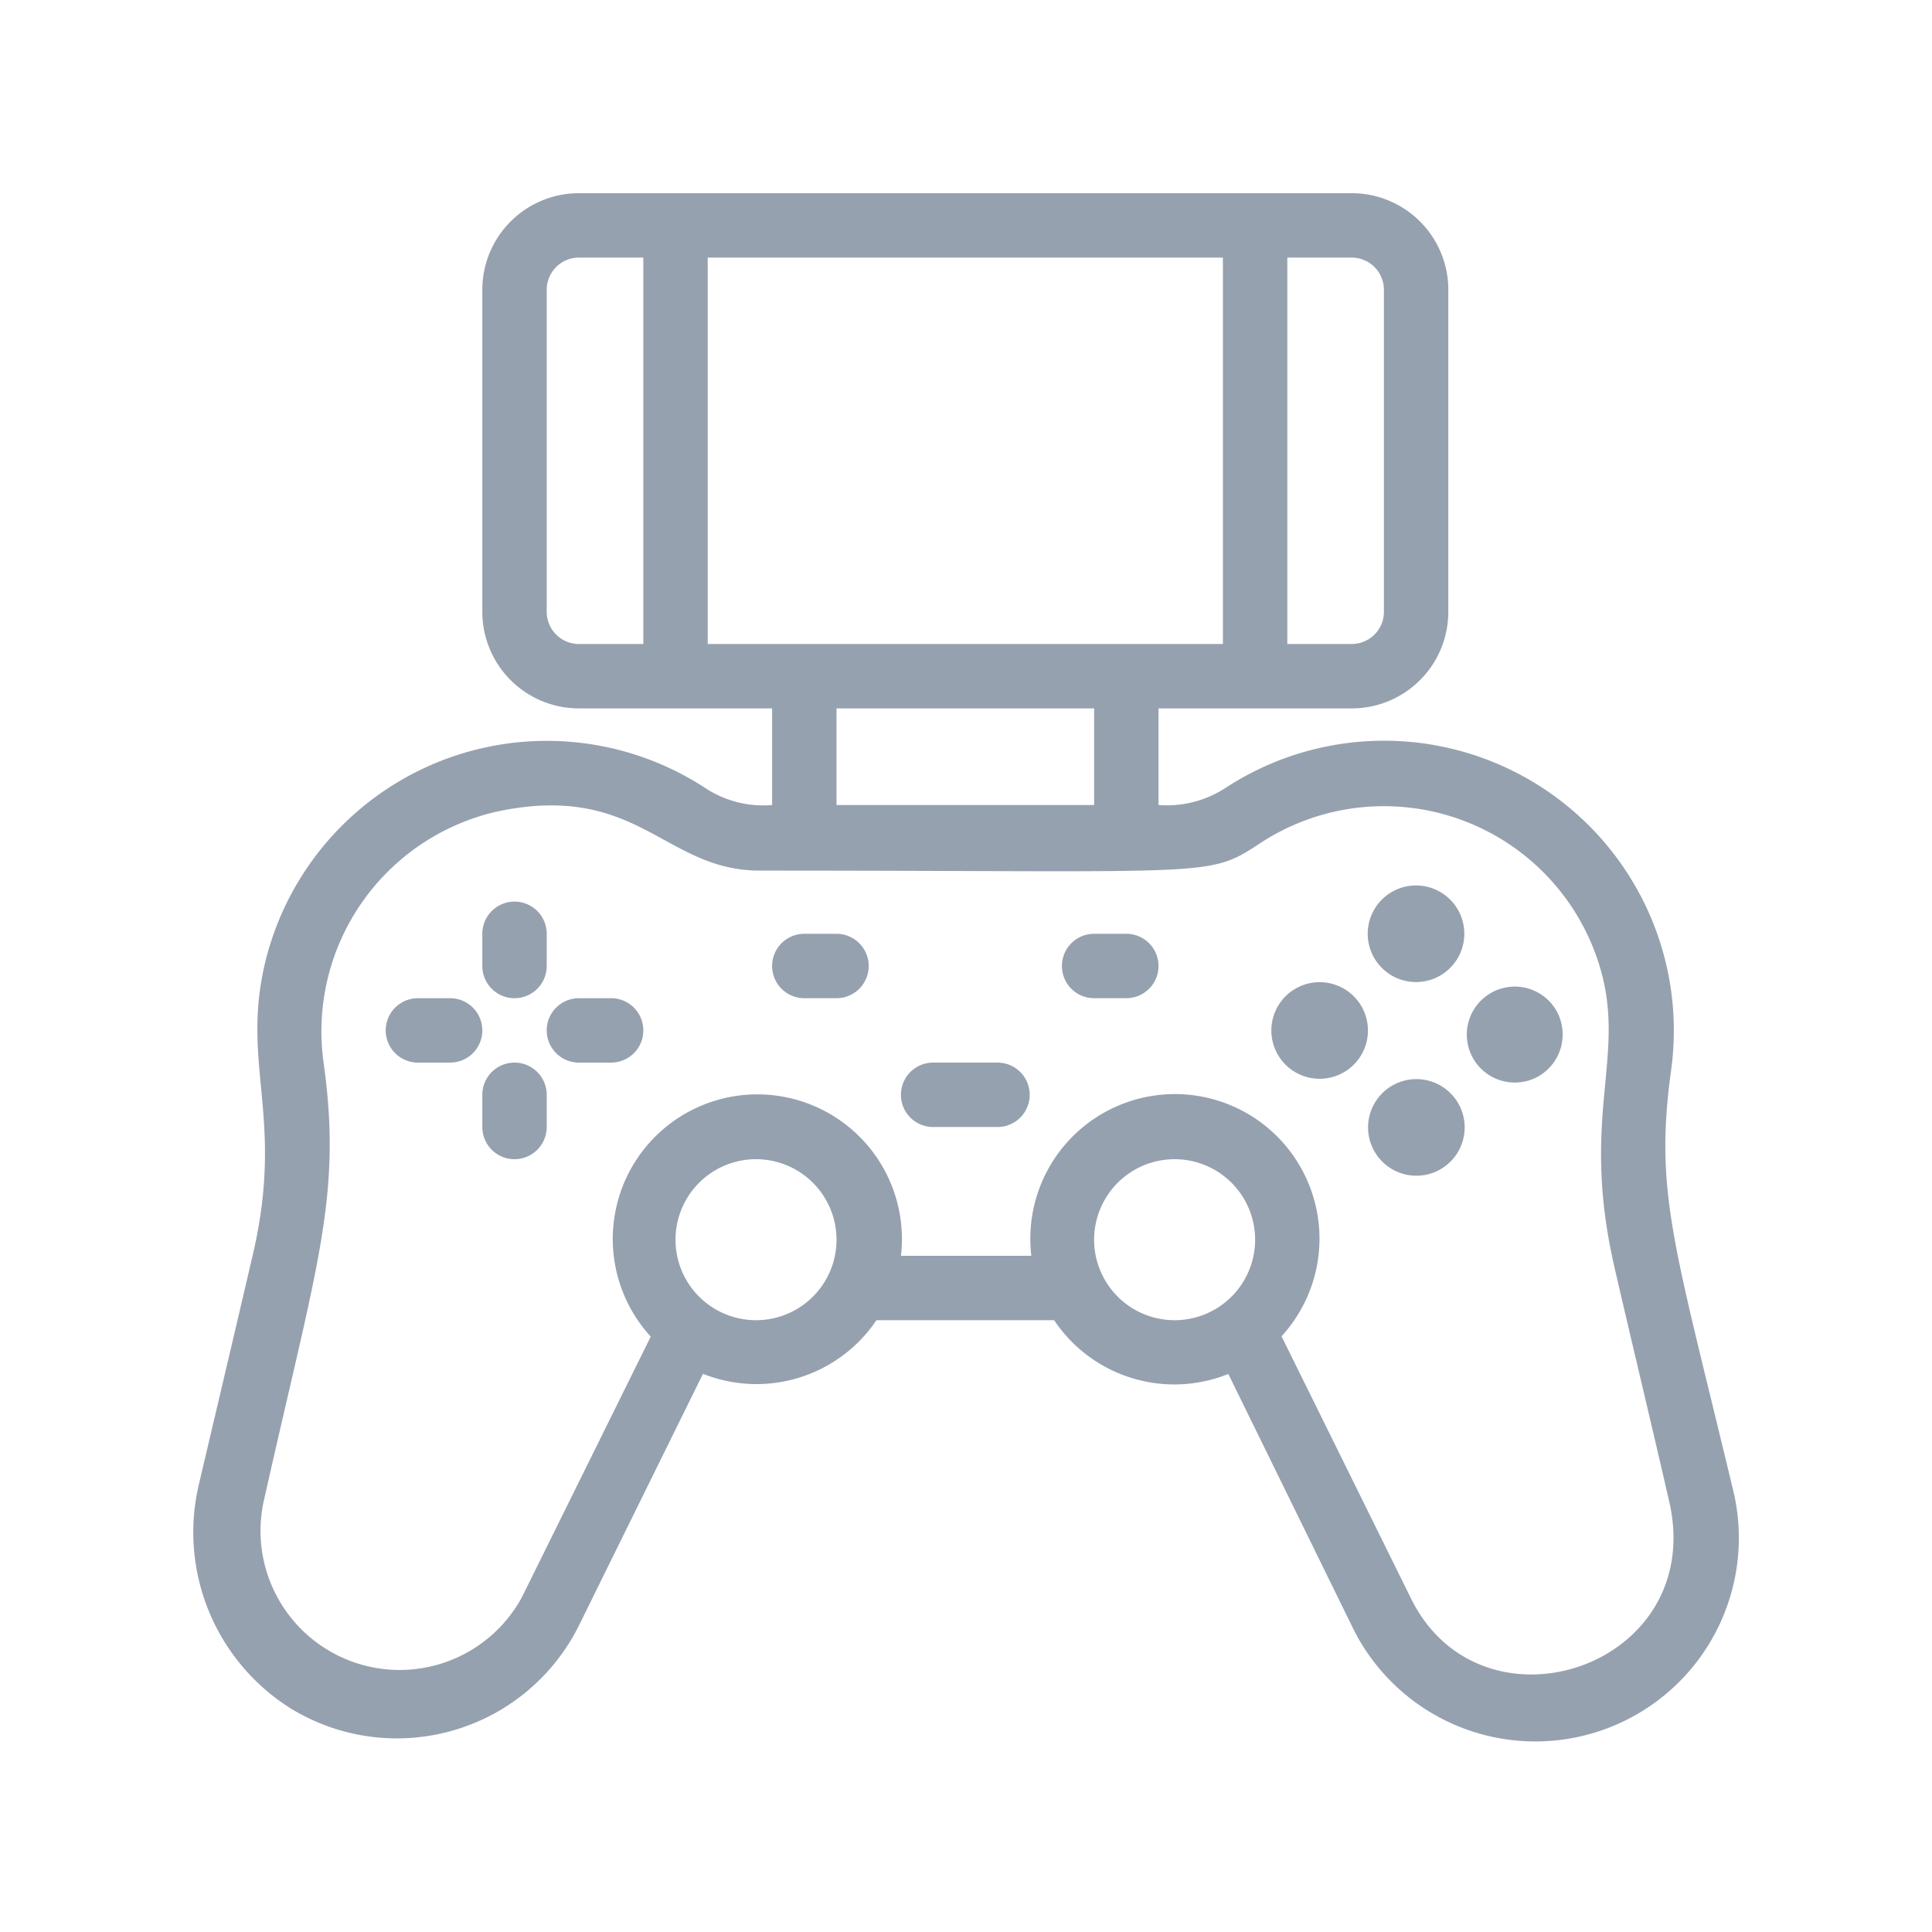 <svg xmlns="http://www.w3.org/2000/svg" xmlns:xlink="http://www.w3.org/1999/xlink" width="96" height="96" viewBox="0 0 96 96">
  <defs>
    <clipPath id="clip-path">
      <rect id="Rectangle_70" data-name="Rectangle 70" width="96" height="96" transform="translate(129 2194)" fill="#fff"/>
    </clipPath>
  </defs>
  <g id="gaming" transform="translate(-129 -2194)" clip-path="url(#clip-path)">
    <g id="Playing_video_game" data-name="Playing video game" transform="translate(138.6 2203.6)">
      <path id="Path_159" data-name="Path 159" d="M38.475,24.814a2.4,2.4,0,1,0,1.312-3.136,2.4,2.4,0,0,0-1.312,3.136Zm4.448,7.776a2.4,2.4,0,1,0-1.087,3.053,2.4,2.4,0,0,0,1.087-3.053Zm4.784-4.8a2.384,2.384,0,1,0-.984,3.224,2.4,2.4,0,0,0,.984-3.224ZM37.6,27.006a2.4,2.4,0,1,0,.578,2.472A2.4,2.4,0,0,0,37.6,27.006Z" transform="translate(20.067 12.898)" fill="#96a1af"/>
      <path id="Path_160" data-name="Path 160" d="M76.467,64.144c-2.88-12-3.84-14.544-3.008-20.576A14.4,14.4,0,0,0,51.315,29.552a5.328,5.328,0,0,1-3.328.848V25.6h9.6a4.8,4.8,0,0,0,4.8-4.8V4.8a4.8,4.8,0,0,0-4.8-4.8h-38.4a4.8,4.8,0,0,0-4.8,4.8v16a4.8,4.8,0,0,0,4.8,4.8h9.6v4.8a5.216,5.216,0,0,1-3.328-.848A14.4,14.4,0,0,0,3.555,38.4c-1.12,4.96.976,7.568-.544,14.224-.9,3.872-1.888,8.048-2.7,11.5a10.336,10.336,0,0,0,4.608,11.2,10.1,10.1,0,0,0,14.272-4.16l6.16-12.5A7.184,7.184,0,0,0,33.971,56H42.8a7.184,7.184,0,0,0,8.656,2.672l6.128,12.5a10.112,10.112,0,0,0,18.88-7.024ZM59.187,4.8v16a1.6,1.6,0,0,1-1.6,1.6h-3.2V3.2h3.2A1.6,1.6,0,0,1,59.187,4.8Zm-41.6,16V4.8a1.6,1.6,0,0,1,1.6-1.6h3.2V22.4h-3.2A1.6,1.6,0,0,1,17.587,20.8Zm8-17.6h25.6V22.4h-25.6Zm6.4,22.4h12.8v4.8h-12.8Zm-4,30.4a4,4,0,1,1,4-4A4,4,0,0,1,27.987,56Zm16.8-4a4,4,0,1,1,4,4A4,4,0,0,1,44.787,52ZM60.5,69.76,54.1,56.8a7.184,7.184,0,1,0-12.432-4h-6.48a7.184,7.184,0,1,0-12.432,4.016l-6.4,12.944a6.912,6.912,0,0,1-12.8-4.9C6.179,53.168,7.427,49.84,6.5,43.2a11.2,11.2,0,0,1,8.736-12.5c6.928-1.408,8.192,2.96,12.944,2.96,22.8,0,22.224.368,24.88-1.376A11.2,11.2,0,0,1,70.1,39.136c.928,4.144-1.1,7.072.544,14.24.9,3.9,1.888,8,2.7,11.552C75.331,73.248,63.987,76.992,60.5,69.76Z" transform="translate(-0.021)" fill="#96a1af"/>
      <path id="Path_161" data-name="Path 161" d="M14,25.2V23.6a1.6,1.6,0,0,0-3.2,0v1.6a1.6,1.6,0,0,0,3.2,0Zm-3.2,6.4v1.6a1.6,1.6,0,0,0,3.2,0V31.6a1.6,1.6,0,0,0-3.2,0ZM9.2,26.8H7.6a1.6,1.6,0,0,0,0,3.2H9.2a1.6,1.6,0,1,0,0-3.2Zm8,0H15.6a1.6,1.6,0,1,0,0,3.2h1.6a1.6,1.6,0,0,0,0-3.2ZM36.4,30H33.2a1.6,1.6,0,1,0,0,3.2h3.2a1.6,1.6,0,1,0,0-3.2Zm-8-6.4H26.8a1.6,1.6,0,0,0,0,3.2h1.6a1.6,1.6,0,1,0,0-3.2Zm14.4,0H41.2a1.6,1.6,0,0,0,0,3.2h1.6a1.6,1.6,0,0,0,0-3.2Z" transform="translate(3.566 13.2)" fill="#96a1af"/>
    </g>
  </g>
</svg>
